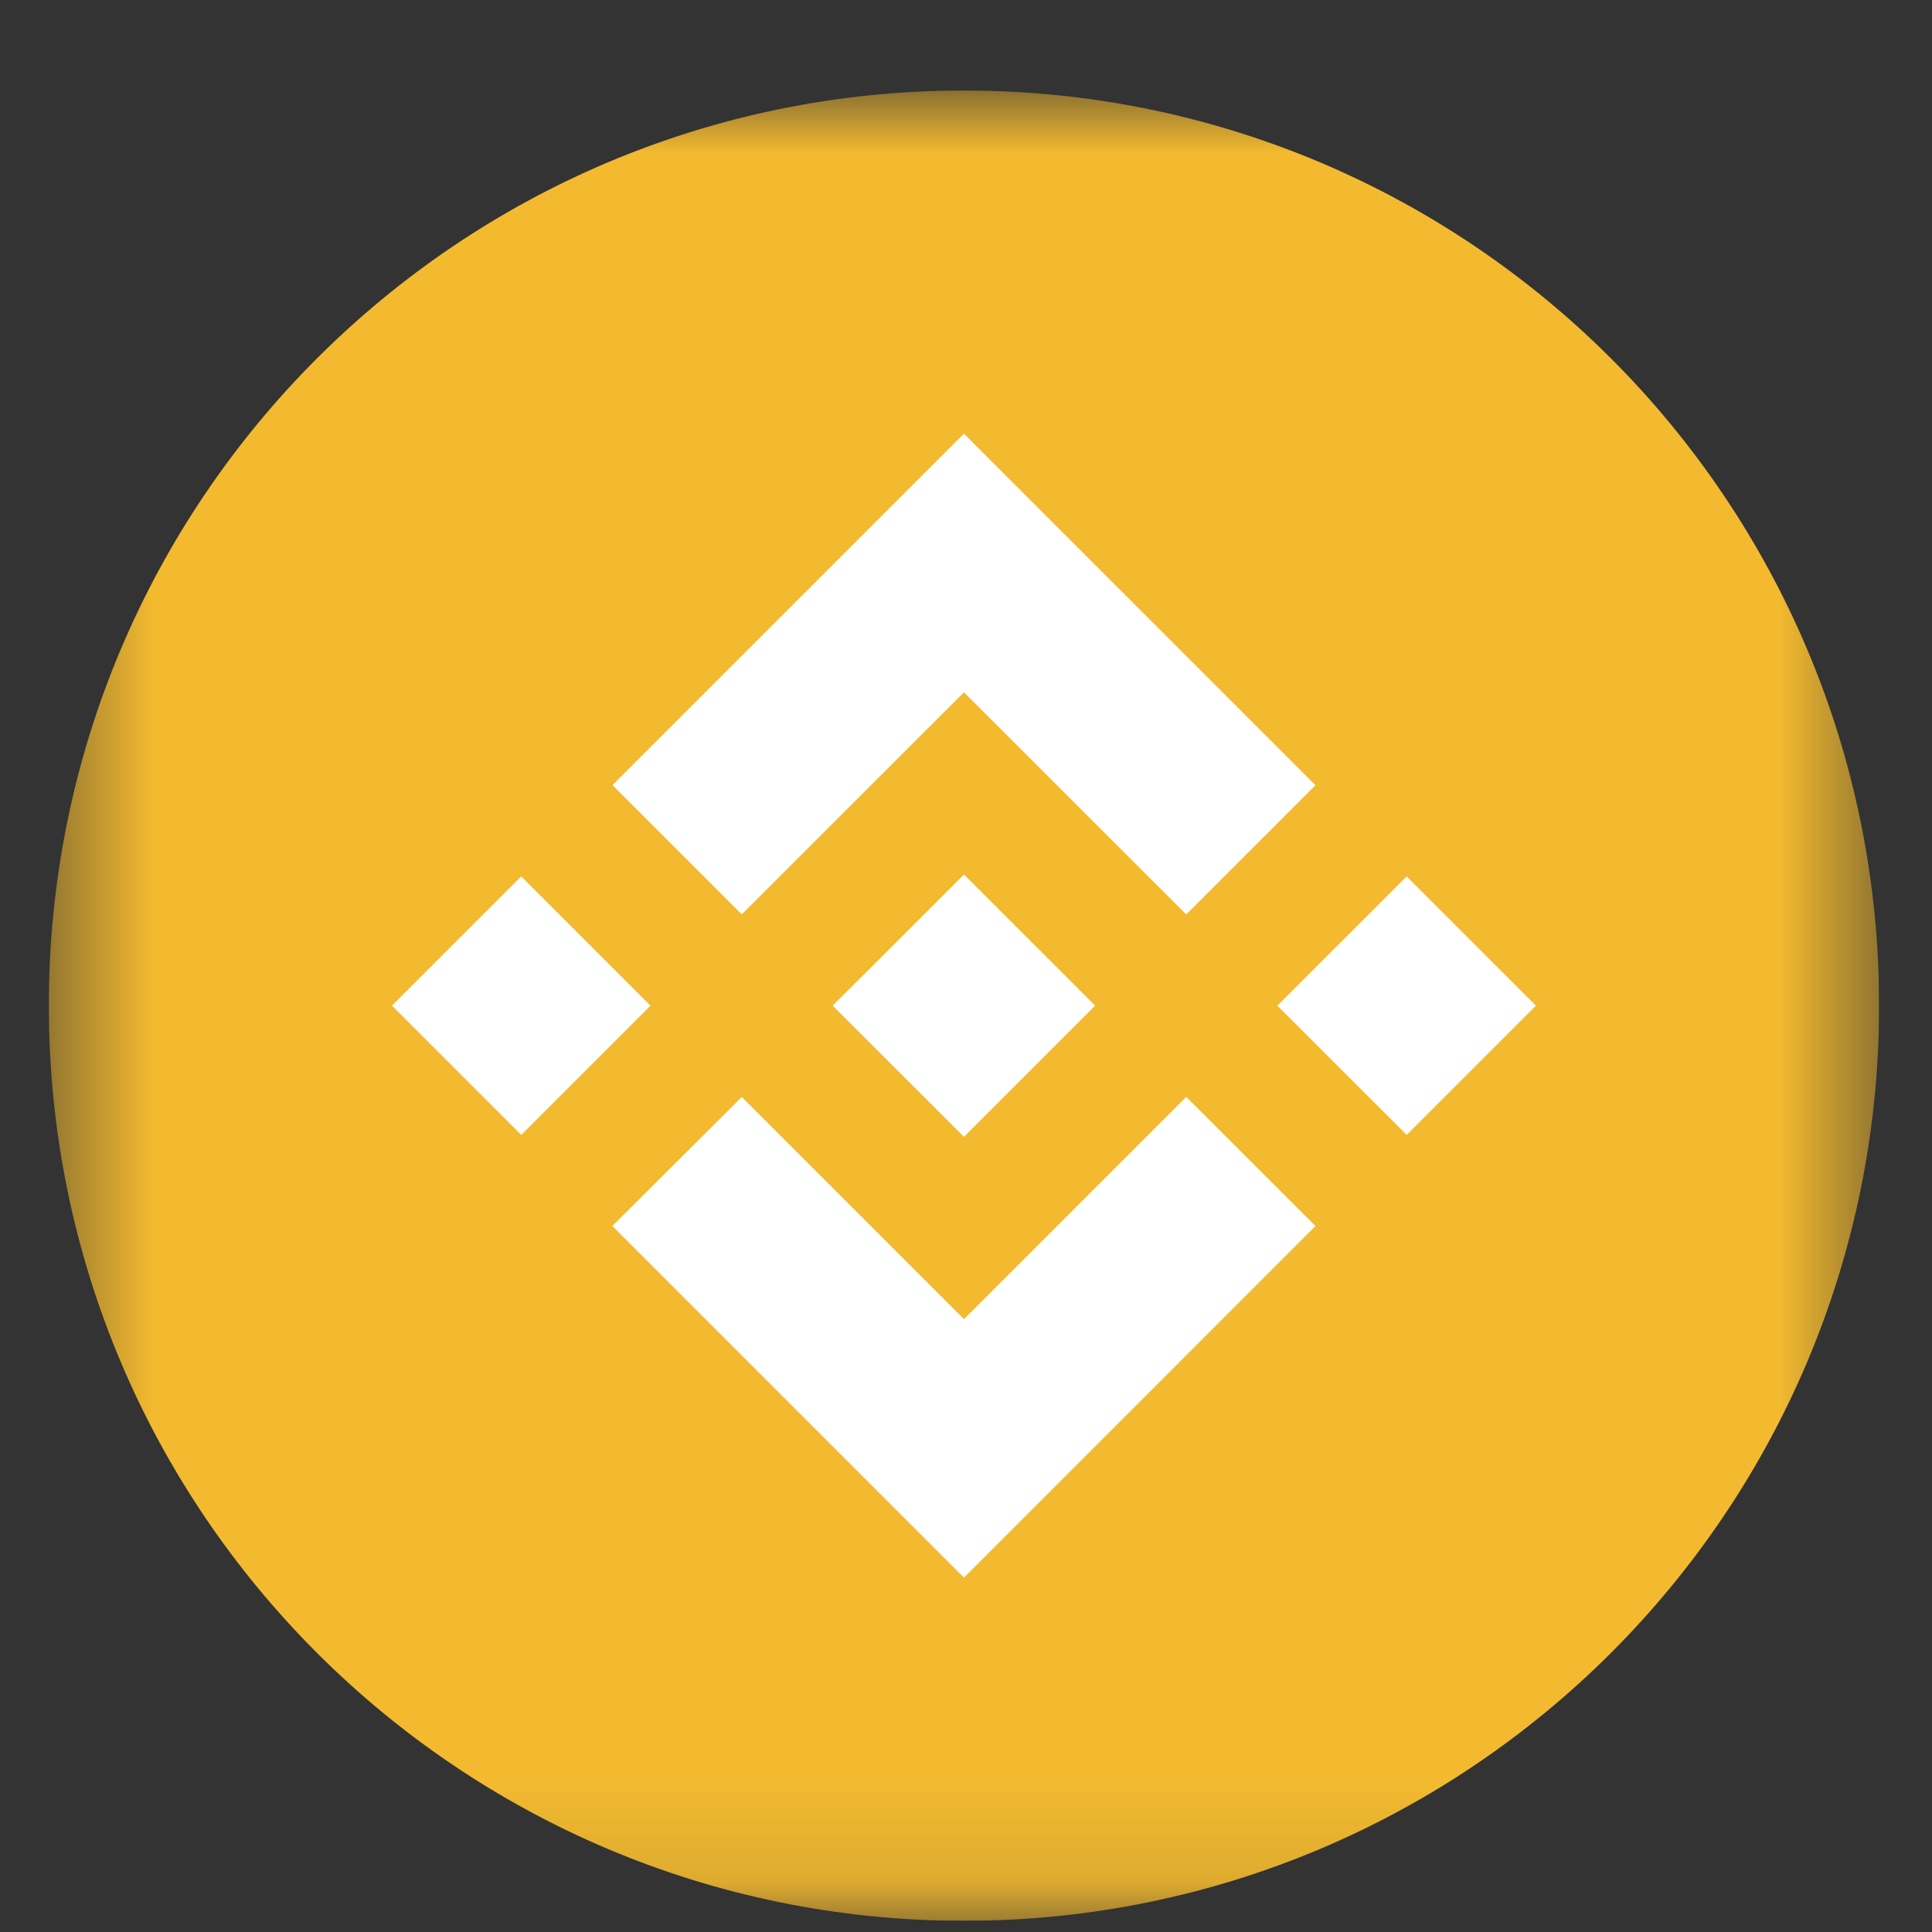 <svg width="19" height="19" viewBox="0 0 19 19" fill="none" xmlns="http://www.w3.org/2000/svg">
<rect x="0" y="0" width="19" height="19" fill="#333333" stroke="none"/>
<g clip-path="url(#clip0_333_65)">
<mask id="mask0_333_65" style="mask-type:luminance" maskUnits="userSpaceOnUse" x="0" y="0" width="19" height="19">
<path d="M18.48 0.89H0.48V18.89H18.48V0.89Z" fill="white"/>
</mask>
<g mask="url(#mask0_333_65)">
<path d="M9.48 18.89C14.451 18.89 18.48 14.861 18.48 9.89C18.48 4.919 14.451 0.89 9.48 0.89C4.509 0.89 0.48 4.919 0.48 9.89C0.48 14.861 4.509 18.89 9.48 18.89Z" fill="#F3BA2F"/>
<path d="M7.295 8.992L9.48 6.808L11.666 8.993L12.937 7.722L9.48 4.265L6.024 7.721L7.295 8.992ZM3.855 9.89L5.126 8.619L6.397 9.89L5.126 11.161L3.855 9.89ZM7.295 10.788L9.48 12.973L11.666 10.787L12.937 12.057L9.48 15.515L6.024 12.059L6.022 12.057L7.295 10.788ZM12.562 9.89L13.834 8.619L15.105 9.89L13.834 11.161L12.562 9.89ZM10.769 9.889H10.77V9.89L9.48 11.18L8.191 9.892L8.189 9.89L8.191 9.888L8.417 9.662L8.527 9.553L9.48 8.6L10.77 9.889L10.769 9.889Z" fill="white"/>
</g>
</g>
<defs>
<clipPath id="clip0_333_65">
<rect width="18" height="18" fill="white" transform="translate(0.48 0.89)"/>
</clipPath>
</defs>
</svg>

